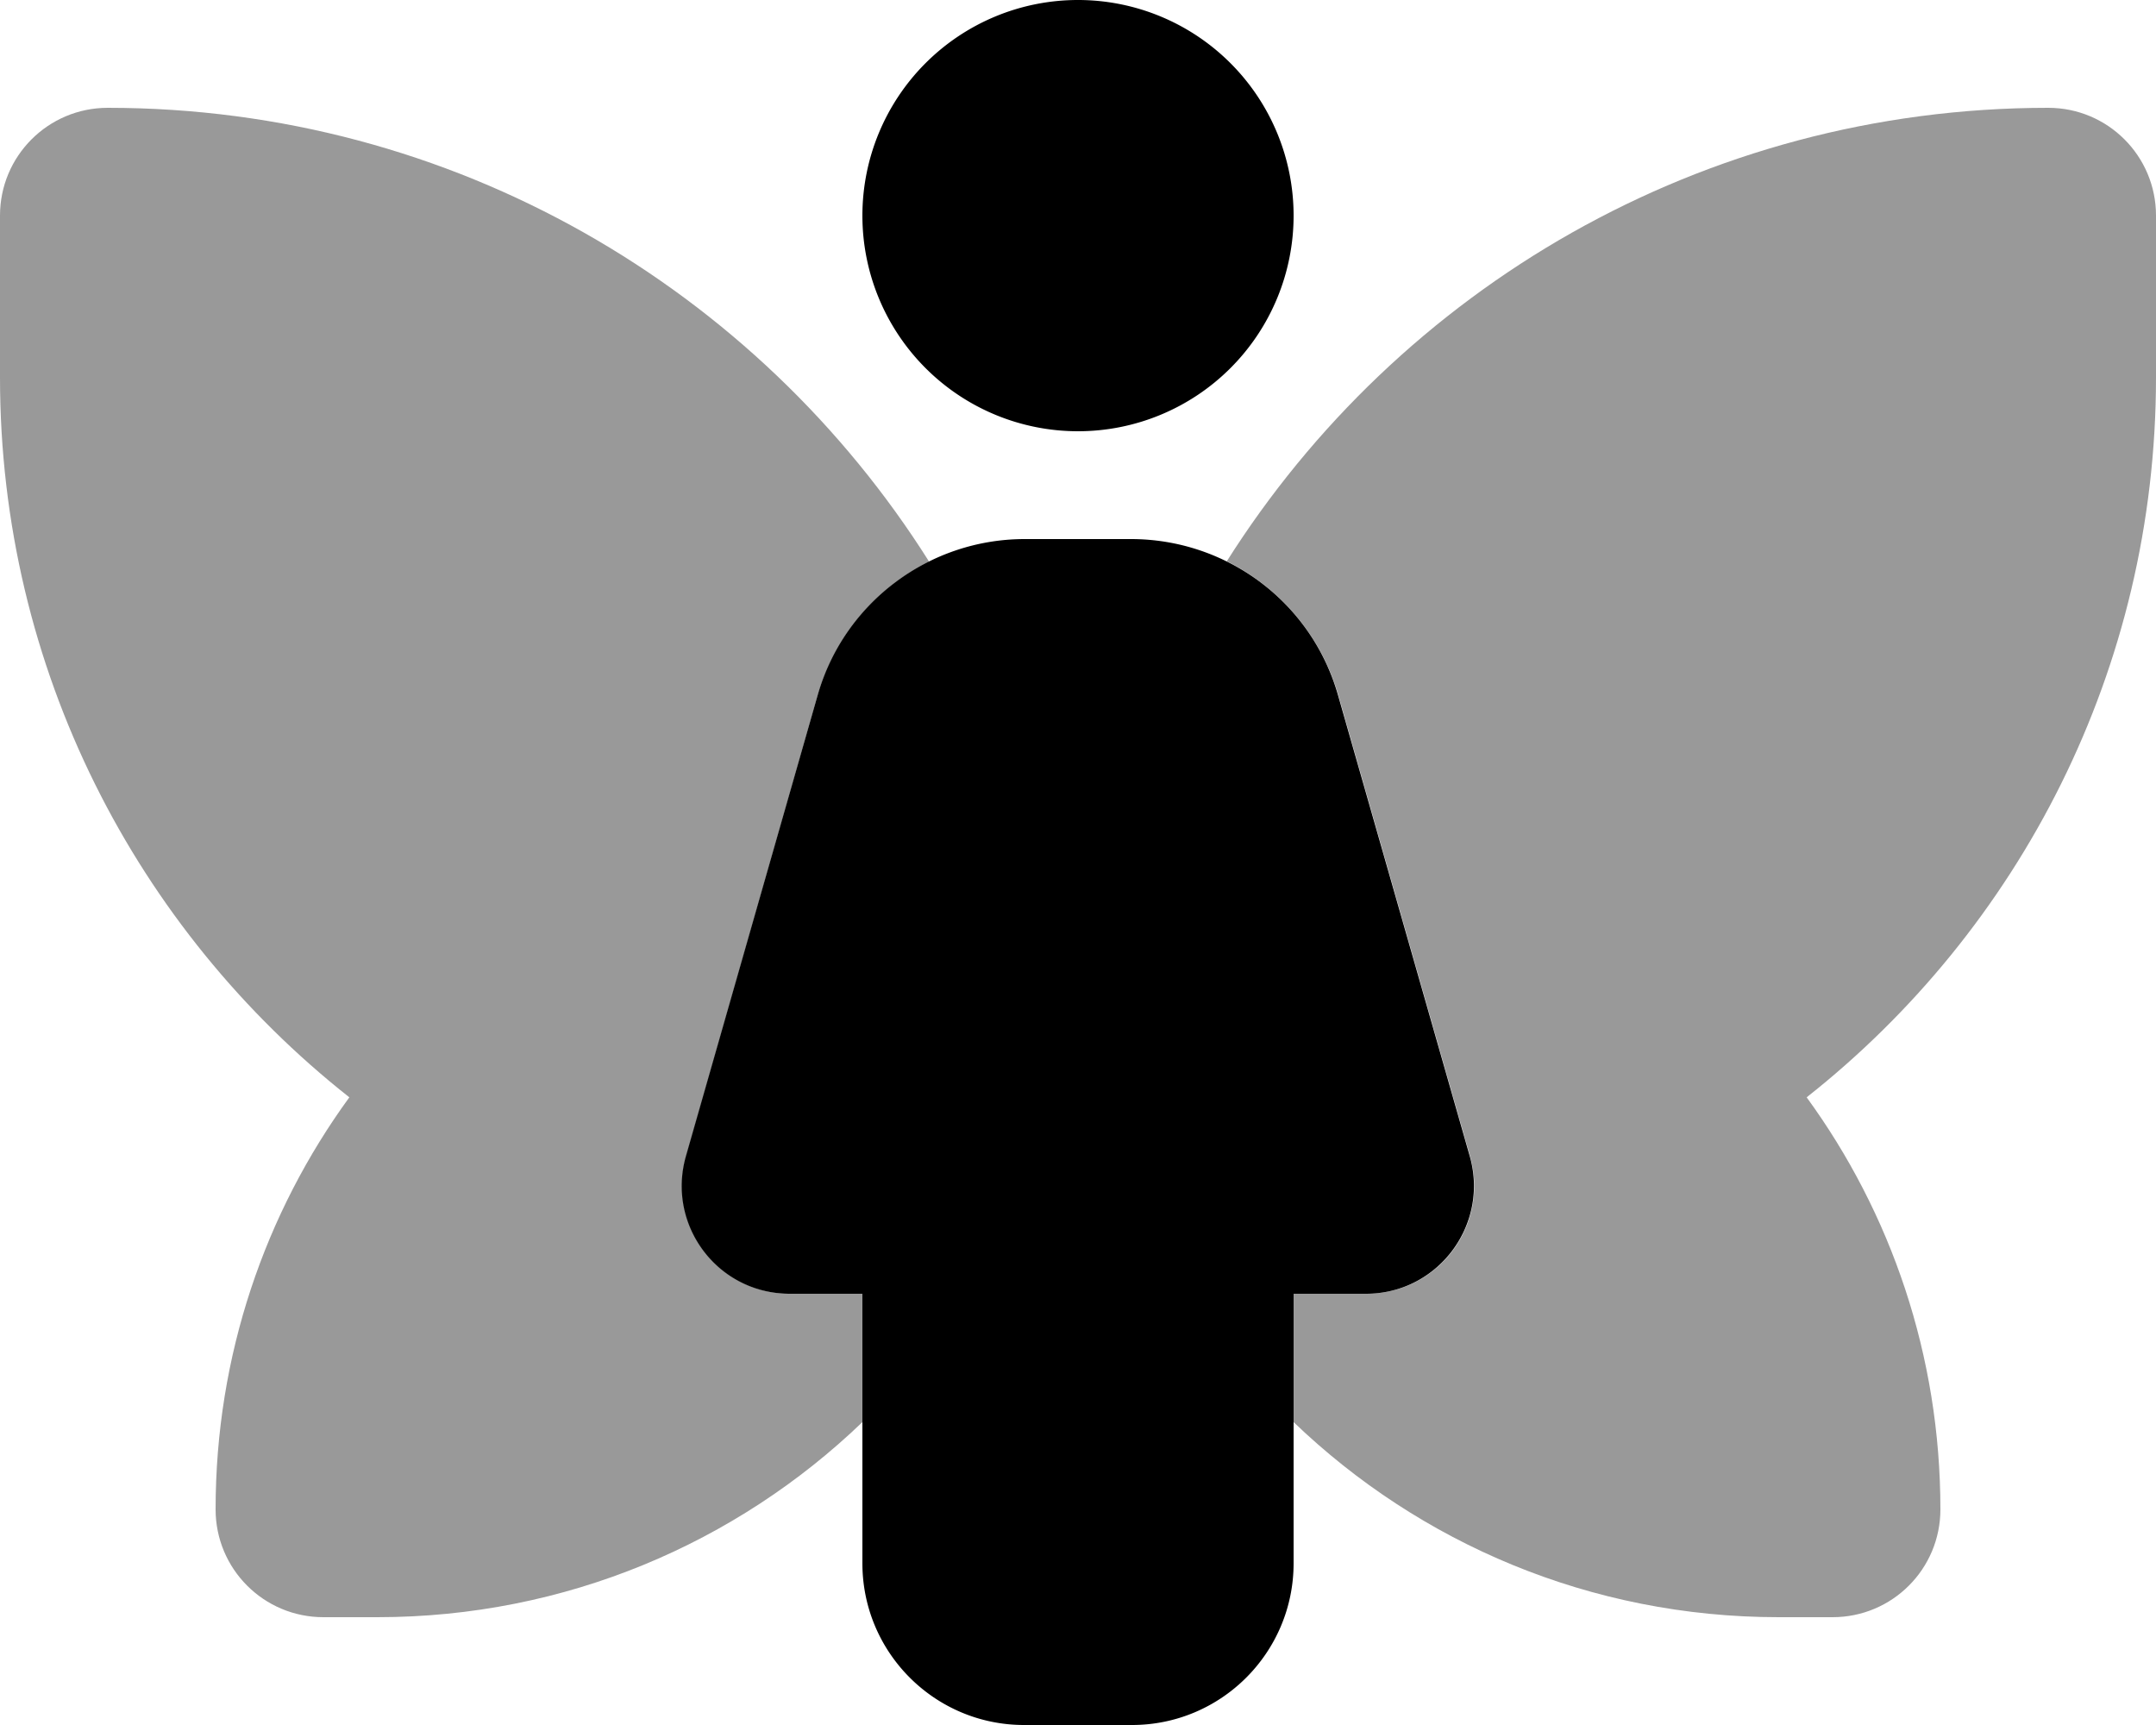 <svg xmlns="http://www.w3.org/2000/svg" viewBox="0 0 640 512"><!--! Font Awesome Pro 6.4.2 by @fontawesome - https://fontawesome.com License - https://fontawesome.com/license (Commercial License) Copyright 2023 Fonticons, Inc. --><defs><style>.fa-secondary{opacity:.4}</style></defs><path class="fa-primary" d="M256 64a64 64 0 1 1 128 0A64 64 0 1 1 256 64zM242.7 206.4c7.8-27.5 33-46.4 61.5-46.4h31.5c28.6 0 53.7 18.9 61.5 46.4l39.1 136.8c5.8 20.4-9.5 40.8-30.8 40.8H384v80c0 26.5-21.5 48-48 48H304c-26.5 0-48-21.5-48-48V384H234.4c-21.3 0-36.6-20.3-30.8-40.8l39.1-136.8z"/><path class="fa-secondary" d="M275.8 166.7c-15.8 7.8-28 22-33.1 39.8L203.7 343.2c-5.8 20.4 9.5 40.8 30.8 40.8H256v38.1C218.6 458 167.9 480 112 480H96c-17.7 0-32-14.3-32-32c0-45.7 14.7-88 39.7-122.3C40.6 275.9 0 198.7 0 112V64C0 46.3 14.3 32 32 32c102.7 0 192.8 53.8 243.8 134.7zm88.3 0C415.2 85.8 505.3 32 608 32c17.7 0 32 14.3 32 32v48c0 86.7-40.6 163.9-103.7 213.7C561.3 360 576 402.3 576 448c0 17.7-14.3 32-32 32H528c-55.9 0-106.6-22-144-57.9V384h21.6c21.3 0 36.6-20.3 30.8-40.8L397.3 206.4c-5.1-17.7-17.3-31.9-33.1-39.8z"/></svg>